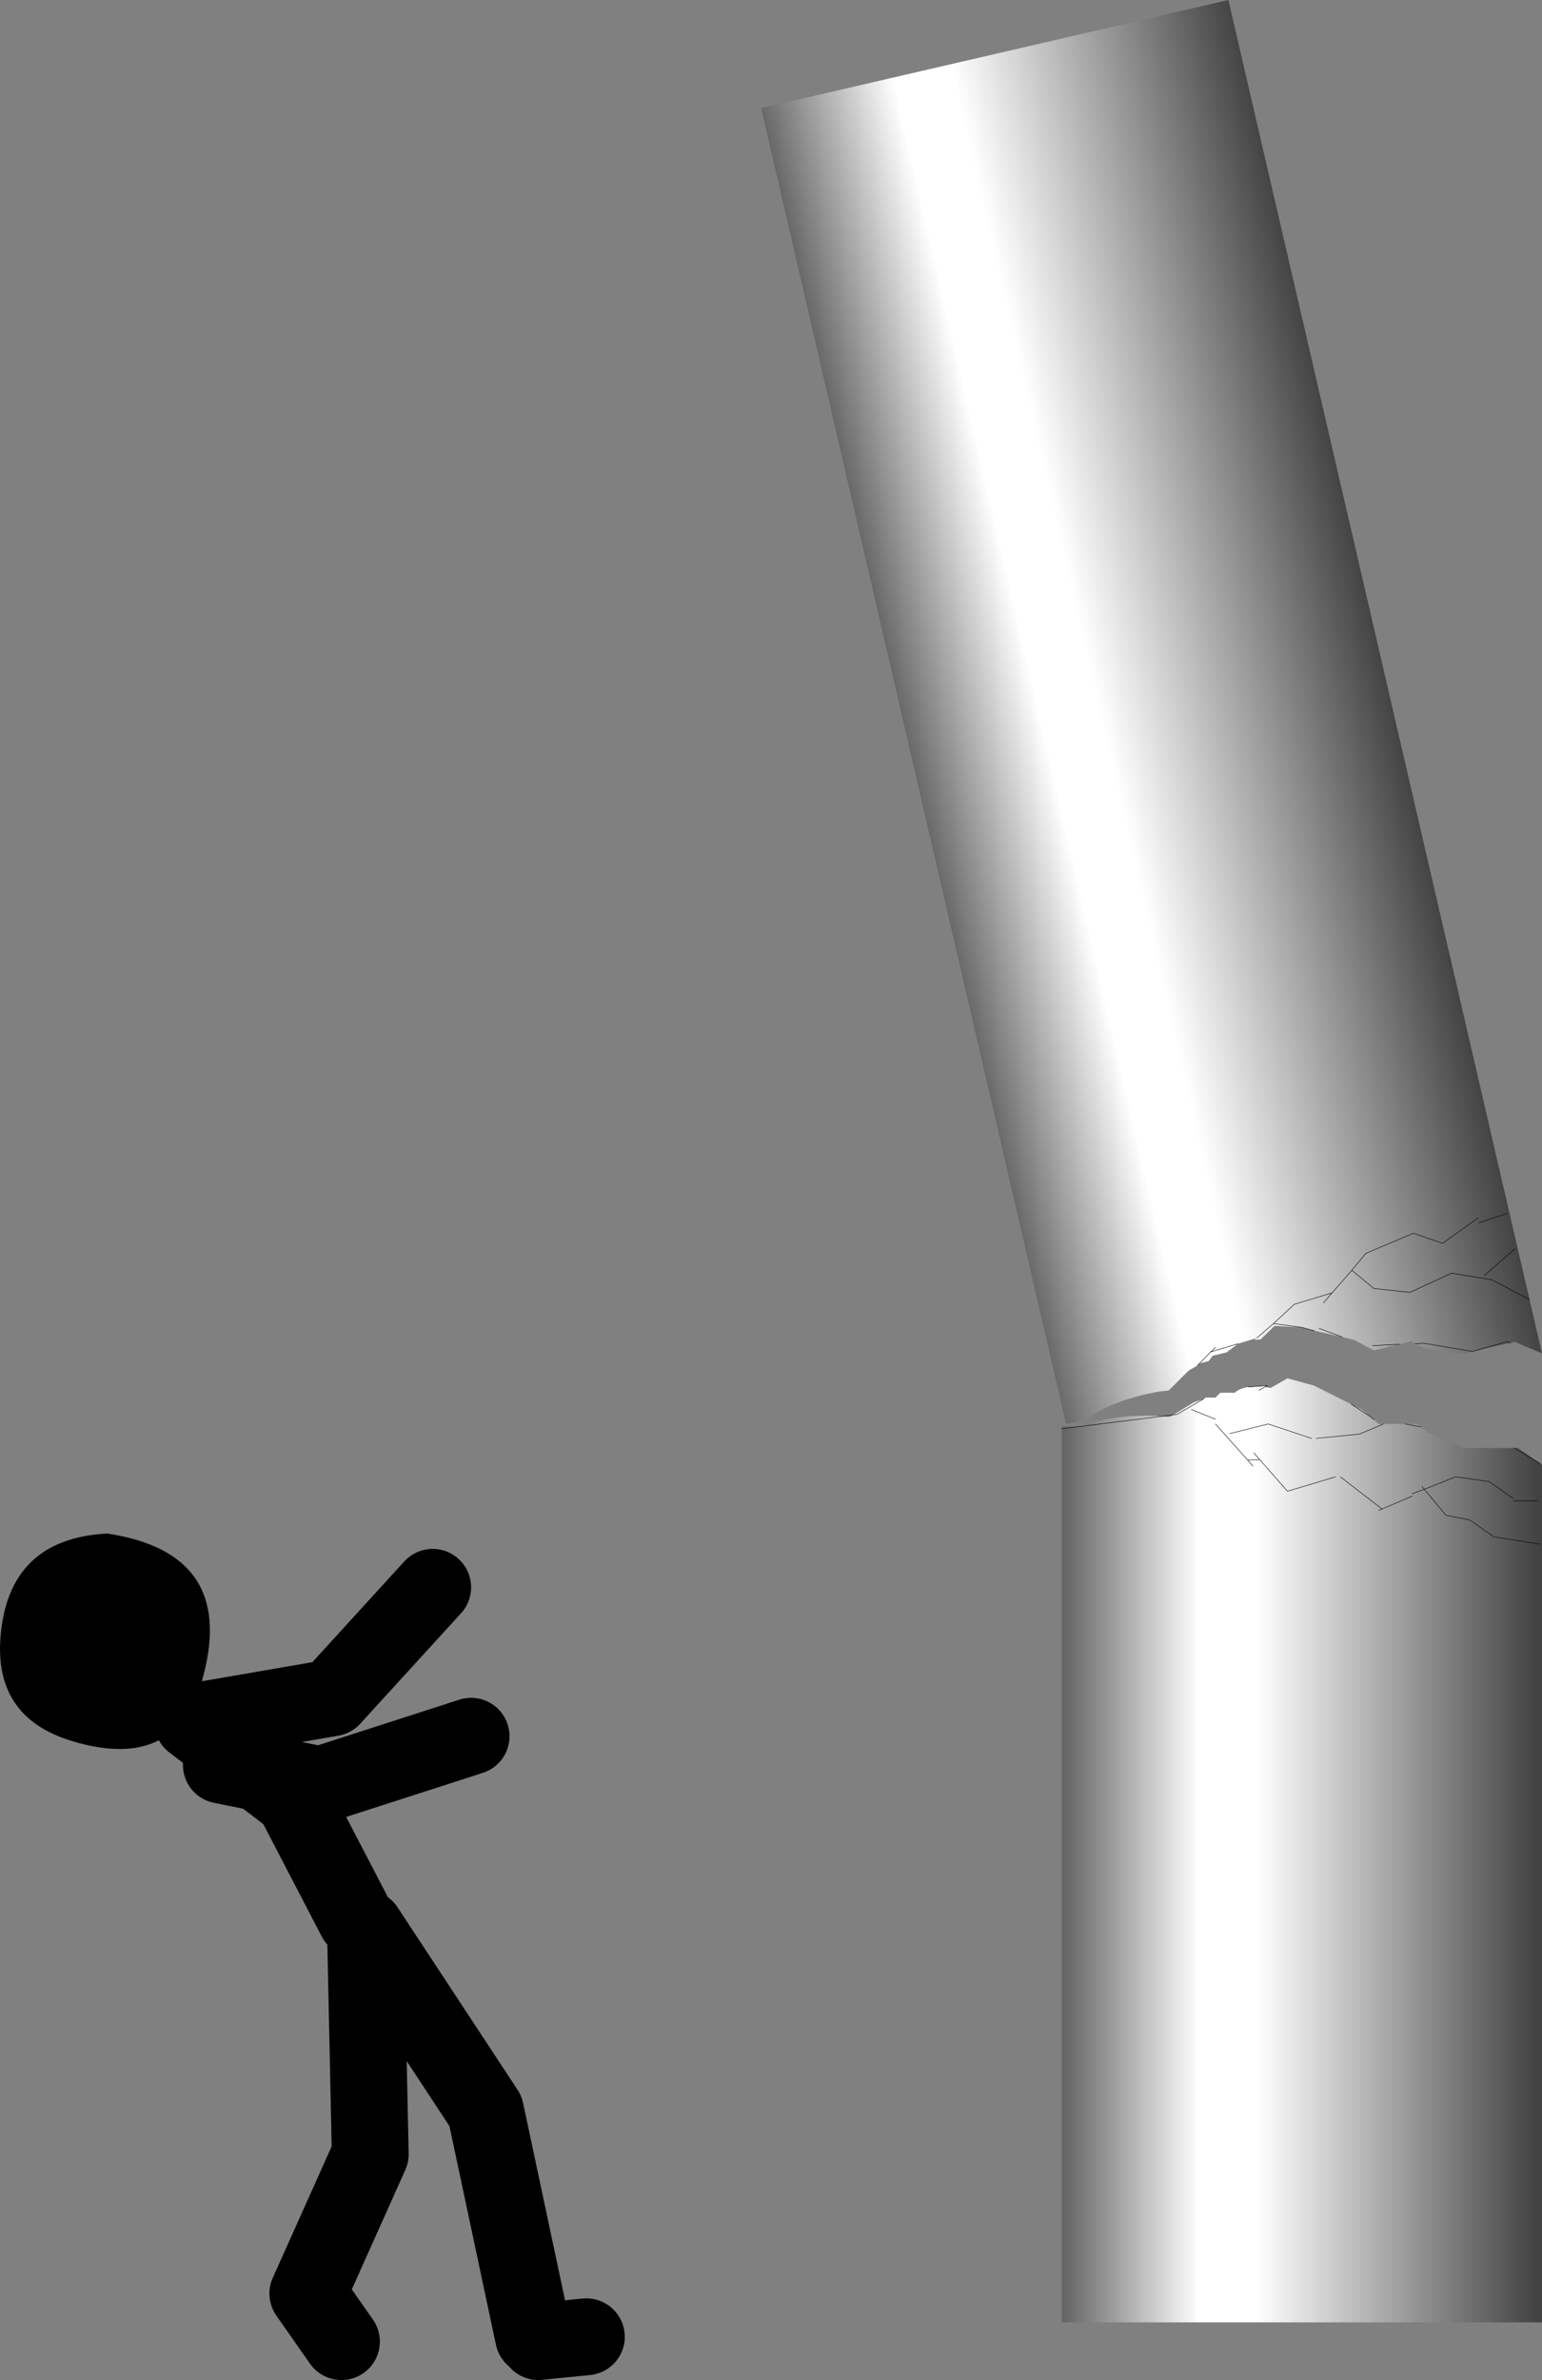 <?xml version="1.0" encoding="UTF-8" standalone="no"?>
<svg xmlns:xlink="http://www.w3.org/1999/xlink" height="247.7px" width="160.55px" xmlns="http://www.w3.org/2000/svg">
  <rect width="100%" height="100%" fill="#808080" stroke="none"/>
  <g transform="matrix(1.0, 0.0, 0.0, 1.0, -154.95, 241.7)">
    <path d="M192.0 -42.0 L185.5 -54.5 181.95 -57.2 178.0 -58.0 M200.0 -76.5 L189.5 -65.0 175.0 -62.5 181.95 -57.2 188.0 -56.0 M210.5 1.5 L205.5 -22.0 193.0 -41.0 193.5 -17.5 187.0 -3.0 190.5 2.0 M188.5 -56.0 L204.0 -61.0 M211.0 2.0 L216.0 1.5" fill="none" stroke="#000000" stroke-linecap="round" stroke-linejoin="round" stroke-width="8.0"/>
    <path d="M290.5 -103.55 L287.65 -103.7 286.2 -102.3 285.55 -102.25 285.8 -102.45 283.85 -101.85 282.65 -100.95 281.2 -100.6 280.8 -100.05 279.85 -99.8 279.65 -99.6 278.7 -99.05 276.65 -97.0 276.4 -96.95 275.8 -96.9 Q271.05 -96.1 267.9 -93.95 L265.95 -93.5 234.2 -230.45 282.85 -241.7 314.2 -106.45 315.5 -100.85 312.65 -102.05 312.25 -101.95 308.25 -101.05 307.05 -100.75 303.3 -101.4 Q302.75 -101.65 302.3 -101.85 L301.9 -102.1 300.65 -101.8 298.0 -101.15 295.95 -102.25 294.7 -102.55 291.8 -103.2 290.5 -103.55 287.55 -103.95 285.8 -102.45 287.55 -103.95 290.5 -103.55 M312.7 -111.75 L309.5 -108.95 312.7 -111.75 M281.0 -101.0 L283.85 -101.85 281.0 -101.0 279.65 -99.6 281.0 -101.0 281.5 -101.45 281.0 -101.0 M292.3 -103.45 L294.7 -102.55 292.3 -103.45 M297.85 -101.65 L300.65 -101.8 297.85 -101.65 M302.3 -101.85 L303.2 -101.9 308.25 -101.05 311.85 -102.05 312.25 -101.95 311.85 -102.05 308.25 -101.05 303.2 -101.9 302.3 -101.85 M311.85 -115.4 L308.95 -114.45 311.85 -115.4 M287.55 -103.95 L289.7 -105.95 293.65 -107.15 295.7 -109.5 298.0 -107.6 301.75 -107.2 306.1 -109.2 310.3 -108.5 314.2 -106.45 310.3 -108.5 306.1 -109.2 301.75 -107.2 298.0 -107.6 295.7 -109.5 293.65 -107.15 292.75 -106.1 293.65 -107.15 289.7 -105.95 287.55 -103.95 M308.85 -114.95 L305.15 -112.3 302.1 -113.35 297.15 -111.25 295.7 -109.5 297.15 -111.25 302.1 -113.35 305.15 -112.3 308.85 -114.95" fill="url(#gradient0)" fill-rule="evenodd" stroke="none"/>
    <path d="M291.8 -103.2 L290.5 -103.55 287.55 -103.95 285.8 -102.45 M314.2 -106.45 L310.3 -108.5 306.1 -109.2 301.75 -107.2 298.0 -107.6 295.7 -109.5 293.65 -107.15 292.75 -106.1 M295.7 -109.5 L297.15 -111.25 302.1 -113.35 305.15 -112.3 308.85 -114.95 M293.65 -107.15 L289.7 -105.95 287.55 -103.95 M308.95 -114.45 L311.85 -115.4 M312.25 -101.95 L311.85 -102.05 308.25 -101.05 303.2 -101.9 302.3 -101.85 M300.65 -101.8 L297.85 -101.65 M294.7 -102.55 L292.3 -103.45 M279.65 -99.6 L281.0 -101.0 281.5 -101.45 M283.85 -101.85 L281.0 -101.0 M309.5 -108.95 L312.7 -111.75" fill="none" stroke="#000000" stroke-linecap="round" stroke-linejoin="round" stroke-width="0.05"/>
    <path d="M298.0 -93.95 L298.5 -93.5 299.0 -93.5 301.25 -93.5 302.5 -93.5 302.9 -93.2 303.75 -92.5 Q305.6 -92.05 307.25 -91.0 L312.6 -91.0 313.0 -91.0 315.35 -89.35 315.5 -89.25 315.5 0.0 265.5 0.0 265.5 -93.0 265.5 -93.25 267.5 -93.25 Q271.05 -94.6 275.9 -94.3 L276.5 -94.25 276.75 -94.25 277.1 -94.45 279.25 -95.75 280.25 -96.1 280.5 -96.25 281.5 -96.25 282.0 -96.75 283.5 -96.75 Q284.0 -97.2 284.9 -97.35 L286.9 -97.5 286.65 -97.35 287.25 -97.25 289.0 -98.25 291.75 -97.5 292.95 -96.9 295.65 -95.55 296.75 -95.0 297.65 -94.25 298.0 -93.95 M277.1 -94.45 L277.5 -94.5 280.25 -96.1 277.5 -94.5 277.1 -94.45 M281.5 -94.0 L279.0 -95.0 281.5 -94.0 M298.85 -84.65 L298.5 -84.5 298.85 -84.65 294.5 -88.0 298.85 -84.65 302.0 -86.0 298.85 -84.65 M291.5 -92.0 L287.0 -93.5 283.0 -92.5 287.0 -93.5 291.5 -92.0 M286.1 -89.8 L285.5 -90.5 286.1 -89.8 289.0 -86.5 294.0 -88.0 289.0 -86.5 286.1 -89.8 284.85 -89.75 285.4 -89.1 284.85 -89.75 286.1 -89.8 M286.0 -97.0 L286.65 -97.35 286.0 -97.0 M292.0 -92.0 L296.5 -92.45 299.0 -93.5 296.5 -92.45 292.0 -92.0 M302.0 -86.25 L303.25 -86.7 303.0 -87.0 303.25 -86.7 302.0 -86.25 M297.65 -94.25 L295.65 -95.55 297.65 -94.25 M302.9 -93.2 L301.25 -93.5 302.9 -93.2 M312.6 -91.0 L315.35 -89.35 312.6 -91.0 M315.0 -85.5 L312.5 -85.5 315.0 -85.5 M315.25 -81.0 L310.5 -81.75 308.0 -83.5 305.5 -84.0 303.25 -86.7 306.5 -88.0 310.0 -87.5 312.5 -85.75 310.0 -87.5 306.5 -88.0 303.25 -86.7 305.5 -84.0 308.0 -83.5 310.5 -81.75 315.25 -81.0 M281.5 -93.5 L284.85 -89.75 281.5 -93.5 M265.5 -93.0 L267.5 -93.25 275.9 -94.3 267.5 -93.25 265.5 -93.0" fill="url(#gradient1)" fill-rule="evenodd" stroke="none"/>
    <path d="M275.9 -94.3 L277.1 -94.45 277.5 -94.5 280.25 -96.1 M284.9 -97.35 L286.9 -97.5 286.65 -97.35 286.0 -97.0 M297.65 -94.25 L298.0 -93.95 M312.5 -85.75 L310.0 -87.5 306.5 -88.0 303.25 -86.7 305.5 -84.0 308.0 -83.5 310.5 -81.75 315.25 -81.0 M312.5 -85.5 L315.0 -85.5 M315.35 -89.35 L312.6 -91.0 M301.25 -93.5 L302.9 -93.2 M295.65 -95.55 L297.65 -94.25 M303.0 -87.0 L303.25 -86.7 302.0 -86.25 M299.0 -93.5 L296.5 -92.45 292.0 -92.0 M294.0 -88.0 L289.0 -86.5 286.1 -89.8 284.85 -89.75 285.4 -89.1 M285.5 -90.5 L286.1 -89.8 M283.0 -92.5 L287.0 -93.5 291.5 -92.0 M294.5 -88.0 L298.85 -84.65 302.0 -86.0 M298.5 -84.5 L298.85 -84.65 M279.0 -95.0 L281.5 -94.0 M275.9 -94.3 L267.5 -93.25 265.5 -93.0 M284.85 -89.75 L281.5 -93.5" fill="none" stroke="#000000" stroke-linecap="round" stroke-linejoin="round" stroke-width="0.05"/>
    <path d="M176.15 -67.4 Q173.55 -57.15 162.45 -60.5 154.35 -62.95 155.0 -71.3 155.8 -81.55 166.1 -82.1 179.45 -80.1 176.15 -67.4" fill="#000000" fill-rule="evenodd" stroke="none"/>
  </g>
  <defs>
    <linearGradient gradientTransform="matrix(0.03, -0.007, 0.032, 0.139, 284.9, -122.2)" gradientUnits="userSpaceOnUse" id="gradient0" spreadMethod="pad" x1="-819.2" x2="819.2">
      <stop offset="0.0" stop-color="#676767"/>
      <stop offset="0.282" stop-color="#ffffff"/>
      <stop offset="0.404" stop-color="#ffffff"/>
      <stop offset="1.0" stop-color="#424242"/>
    </linearGradient>
    <linearGradient gradientTransform="matrix(0.03, 0.0, 0.0, 0.143, 290.5, -117.0)" gradientUnits="userSpaceOnUse" id="gradient1" spreadMethod="pad" x1="-819.2" x2="819.2">
      <stop offset="0.0" stop-color="#676767"/>
      <stop offset="0.282" stop-color="#ffffff"/>
      <stop offset="0.404" stop-color="#ffffff"/>
      <stop offset="1.0" stop-color="#424242"/>
    </linearGradient>
  </defs>
</svg>
